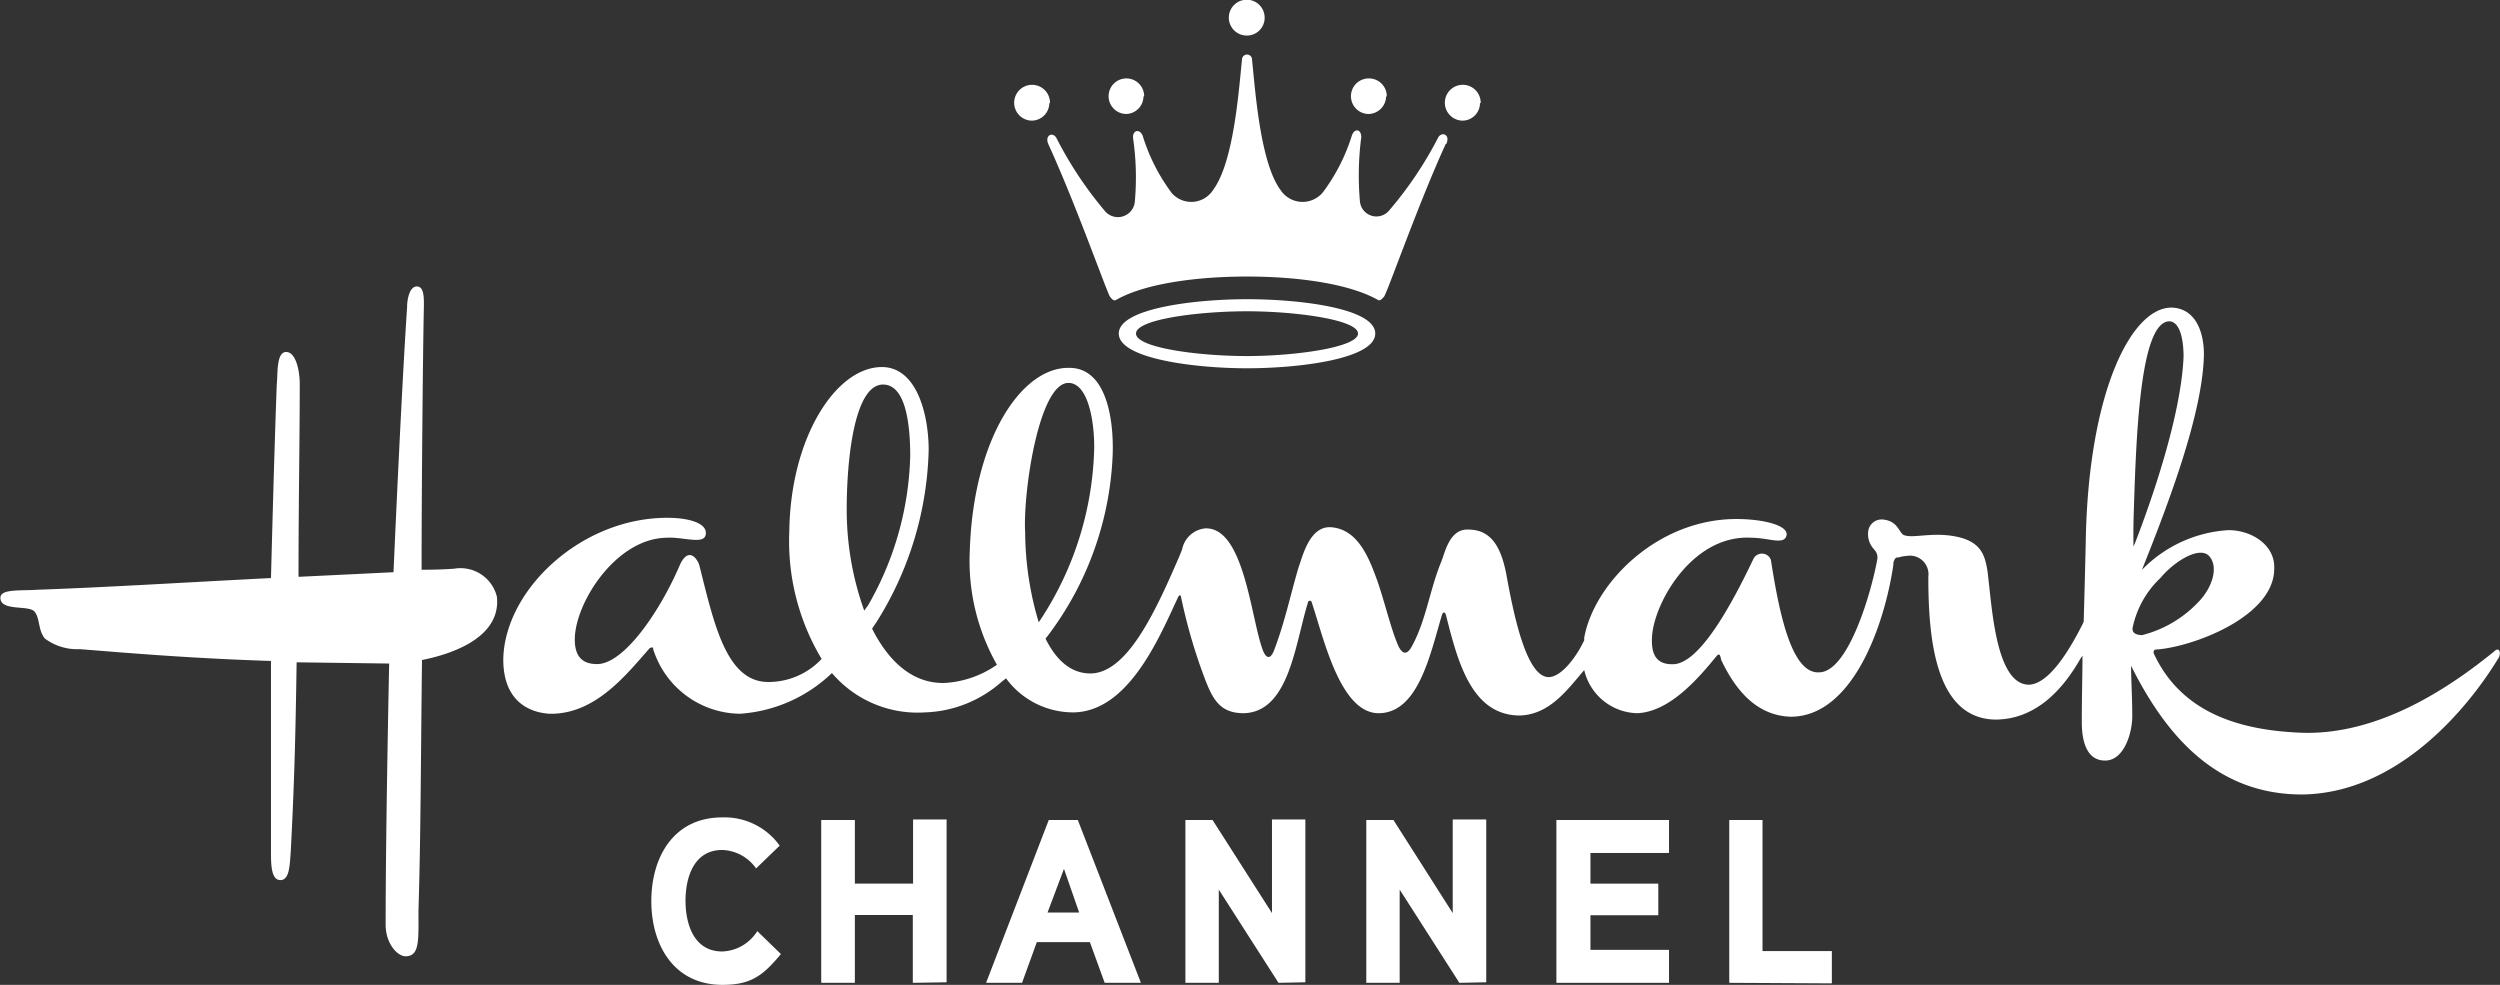 <svg xmlns="http://www.w3.org/2000/svg" viewBox="0 0 184.24 72.58"><rect x="0" y="0" width="184.24" height="72.58" fill="#333333" stroke="none"/><defs><style>.cls-1{fill:#fff;}</style></defs><title>hallmark_white</title><g id="Layer_2" data-name="Layer 2"><g id="Layer_1-2" data-name="Layer 1"><path class="cls-1" d="M183.82,48c-3.19,2.59-8.45,6.21-14.24,6-4.4-.18-8.8-1.38-10.87-5.87,0-.09,0-.26.17-.26,2.68-.17,8.72-2.42,8.72-5.95.09-1.73-1.64-2.85-3.37-2.85A9.67,9.67,0,0,0,157.85,42c2-5,4.49-11.56,4.57-15.88,0-1.64-.6-3.36-2.33-3.45-3-.09-6.21,6.22-6.38,17.35-.05,2.17-.1,4-.15,5.81l-.19.38c-.83,1.61-2.36,4.25-3.89,4.25-2.42-.09-2.68-5.78-3-8.29-.18-1.29-.52-2.07-1.82-2.5-2-.6-3.71.09-4.4-.26-.34-.25-.43-1-1.46-1.12a1,1,0,0,0-1.13,1,1.61,1.61,0,0,0,.44,1.19l.07.09a.8.8,0,0,1,.17.64c-.43,2.42-2.14,8.34-4.3,8.34-1.9.09-2.85-3.79-3.54-8.28a.7.7,0,0,0-1.29-.08c-1.56,3.27-4,7.85-6,7.76-1.13,0-1.56-.69-1.47-2.07.17-2.5,3-7.51,7.33-7.25,1.3,0,2.51.61,2.59-.26,0-.69-1.81-1.12-3.71-1.12-5.81,0-10.48,4.72-11.21,8.75l0,.19-.15.3c-.52,1-1.5,2.34-2.42,2.41-1.72.09-2.67-4.83-3.19-7.68-.35-1.72-1-3.19-2.76-3.19-1.38-.09-1.73,1.64-2,2.33-.86,2.07-1.12,4.31-2.15,6.21-.35.69-.69.69-1,.09-.6-1.3-1.12-3.71-1.73-5.27-.69-1.89-1.55-3.36-3.19-3.53S96,41,95.71,41.78c-.6,2-1,4-1.81,6.13-.26.69-.6.69-.87-.09-.86-2.41-1.37-9-4.22-8.88a1.93,1.93,0,0,0-1.69,1.54c-.12.31-.26.65-.33.8-1.73,4-3.79,8.35-6.44,8.35-1.44,0-2.53-1-3.3-2.57l.11-.13A23.65,23.65,0,0,0,82,33.5c.09-2.76-.52-6.39-3.19-6.39-3.54-.08-7.08,5.27-7.34,13.47a15.53,15.53,0,0,0,2,8.41,7.47,7.47,0,0,1-3.82,1.34c-2.38.08-4.17-1.59-5.38-4l.36-.54a24.9,24.9,0,0,0,3.81-12.62c0-2.59-.86-6.12-3.45-6.12-3.37,0-6.73,5.17-6.82,12.08a16.86,16.86,0,0,0,2.38,9.43,5.36,5.36,0,0,1-3.93,1.7c-3.11,0-4-4.32-5.09-8.63-.18-.52-.78-1.29-1.39-.08C48.68,45,46,48.94,44,48.94c-1.12,0-1.64-.6-1.64-1.81,0-2.67,3-7.42,6.73-7.5,1.29-.09,2.93.6,2.93-.35,0-.78-1.38-1.12-2.85-1.12-6.38,0-12,5.35-12.08,10.44,0,2.93,1.73,3.88,3.37,4,3.45.09,5.78-3,7.42-4.83.17-.09.26-.09.26.08a6.79,6.79,0,0,0,6.39,4.75,10.82,10.82,0,0,0,6.78-3,8.28,8.28,0,0,0,6.85,2.9,8.93,8.93,0,0,0,5.65-2.25l.33-.26a6.14,6.14,0,0,0,5,2.51c3.77-.08,6-4.82,7.45-8l.23-.49c.13-.23.19-.15.22,0s.07.33.11.51a40.38,40.38,0,0,0,1.31,4.59c.78,2.16,1.21,3.45,3.2,3.45,3.25-.08,3.76-4.84,4.65-7.89l.09-.31a.14.14,0,0,1,.26,0l.09.28c.86,2.63,2.09,8,4.92,7.92s3.71-4.23,4.57-7.16c.09-.35.26-.35.34,0,.87,3.45,1.9,7.33,5.44,7.33,2.14-.08,3.42-1.81,4.58-3.17l.15-.18a4.11,4.11,0,0,0,3.9,3.18c2.33-.09,4.4-2.42,5.87-4.23.26-.26.26.09.34.34,1,2.08,2.51,4.06,5.1,4.15,4.61,0,6.94-6.86,7.57-11.18a.74.74,0,0,0,0-.15s.06-.31.23-.4a.25.25,0,0,1,.11,0,3.48,3.48,0,0,1,.95-.14,1.37,1.37,0,0,1,1.29,1.55c0,4.32.43,10.44,4.92,10.53,3,0,5-2.22,6.29-4.49l.15-.22c0,1.46-.05,3-.05,4.89,0,1.38.34,2.84,1.72,2.84s2-2,2-3.28-.08-2.55-.09-3.7c.06.11.11.2.12.23,2.59,5.08,6.28,9.25,12.48,9.25,7.08-.08,12.26-6.38,14.5-10.09C184.34,48.08,184.17,47.65,183.82,48ZM63.69,45a22,22,0,0,1-1.29-7.51c0-3.45.52-9.15,2.68-9.15,1.72,0,2,3.11,2,5.26a23.19,23.19,0,0,1-3.1,11Zm12.86.86a23.43,23.43,0,0,1-1-6.64c-.17-2.85,1-11,3.19-11,1.38,0,1.9,2.58,1.9,4.74a24,24,0,0,1-4,12.77Zm80.69-7.77c.18-5.78.44-14.5,2.68-14.41.78.09,1,1.47,1,2.59-.17,4.3-2.32,10.5-3.55,13.68l-.14.33Q157.21,39.23,157.24,38.07Zm-.08,8.29v-.09a7,7,0,0,1,2.07-3.71c1-1.21,2.93-2.42,3.62-1.55s.09,2.41-.86,3.36a8.6,8.6,0,0,1-4.14,2.42C157.5,46.79,157.16,46.7,157.16,46.36Z"/><path class="cls-1" d="M33.48,41.91c-1,.08-2.41.08-2.41.08,0-5.61.09-15.79.17-19.5,0-.6,0-1.38-.52-1.38S30,22,30,22.66c-.43,6.39-1,19.51-1,19.51l-7,.34c0-5.52.09-10.18.09-14.24,0-.86-.26-2.33-1-2.33s-.61,1.64-.69,2.33c-.18,4.58-.43,14.33-.43,14.33-6.65.34-12.26.69-17.18.86-1.29.09-2.76-.08-2.76.6,0,1,2.07.52,2.5,1s.26,1.38.78,2a4,4,0,0,0,2.59.78c4.31.35,8.54.69,14.07.87v14c0,.95,0,2.15.69,2.15s.69-1.12.77-2.15c.26-5,.35-8.46.43-13.9l6.82.09s-.26,12.16-.26,19.24c0,1.47.95,2.42,1.56,2.33.95-.08.86-1.21.86-3.37.17-5.52.17-11.21.26-18.46,1.29-.26,5.87-1.3,5.52-4.66A2.76,2.76,0,0,0,33.48,41.91Z"/><path class="cls-1" d="M93.2,1.3a1.32,1.32,0,1,0-1.3,1.32A1.31,1.31,0,0,0,93.2,1.3Zm9,5.8a1.31,1.31,0,0,0-1.33-1.32,1.31,1.31,0,0,0,0,2.62A1.32,1.32,0,0,0,102.15,7.1Zm-17.88,0A1.31,1.31,0,1,0,83,8.4,1.31,1.31,0,0,0,84.27,7.1Zm24.8.5a1.32,1.32,0,1,0-1.3,1.29A1.3,1.3,0,0,0,109.07,7.6Zm-31.74,0A1.32,1.32,0,1,0,76,8.89,1.3,1.3,0,0,0,77.33,7.6Zm29.21,3c.3-.68-.31-.92-.59-.49a27.78,27.78,0,0,1-3.65,5.43,1.22,1.22,0,0,1-2.13-.71,21.82,21.82,0,0,1,.1-4.72c0-.59-.47-.68-.68-.16a13.89,13.89,0,0,1-2.13,4.2A1.94,1.94,0,0,1,94.37,14c-1.48-2-1.85-7.17-2.1-9.61a.37.37,0,0,0-.74,0c-.25,2.44-.62,7.57-2.13,9.61a1.91,1.91,0,0,1-3.06.21A13.89,13.89,0,0,1,84.21,10c-.21-.52-.74-.43-.71.16a20,20,0,0,1,.13,4.72,1.25,1.25,0,0,1-2.17.71,28,28,0,0,1-3.61-5.43c-.28-.47-.89-.19-.58.49,2,4.36,4.32,10.93,4.53,11.21s.31.31.44.25c2.16-1.24,6.05-1.73,9.66-1.73s7.47.49,9.66,1.73c.13.06.22,0,.44-.25S104.53,15,106.54,10.62ZM91.9,22.05c-3.83,0-9.45.67-9.45,2.53s5.62,2.56,9.45,2.56,9.45-.68,9.45-2.56S95.73,22.05,91.9,22.05Zm0,4.19c-3.58,0-8.18-.61-8.18-1.66s4.6-1.64,8.18-1.64,8.18.62,8.18,1.64S95.45,26.24,91.9,26.24Z"/><path class="cls-1" d="M53.24,72.58c-3.57,0-5.24-2.93-5.24-6.17s1.64-6.17,5.22-6.17a5,5,0,0,1,4.24,2.08L55.72,64a3.16,3.16,0,0,0-2.5-1.36c-2.07,0-2.7,2-2.7,3.74s.63,3.74,2.7,3.74a3.18,3.18,0,0,0,2.59-1.5l1.74,1.69C56.22,71.91,55.34,72.58,53.24,72.58Z"/><path class="cls-1" d="M67.27,72.43v-5H63v5H60.52v-12H63v4.69h4.29V60.39h2.47v12Z"/><path class="cls-1" d="M81.41,72.43l-1.09-3H76.41l-1.09,3H72.67l4.62-12h2.14l4.65,12Zm-3-8.4L77.2,67.25h2.33Z"/><path class="cls-1" d="M94.22,72.43l-4.4-6.87v6.87H87.36v-12h2l4.38,6.86V60.39H96.2v12Z"/><path class="cls-1" d="M107.55,72.43l-4.4-6.87v6.87h-2.46v-12h2l4.37,6.86V60.39h2.47v12Z"/><path class="cls-1" d="M114.7,72.43v-12H123v2.43h-5.79v2.26h5v2.33h-5V70H123v2.43Z"/><path class="cls-1" d="M127.44,72.43v-12h2.45v9.66H135v2.38Z"/></g></g></svg>